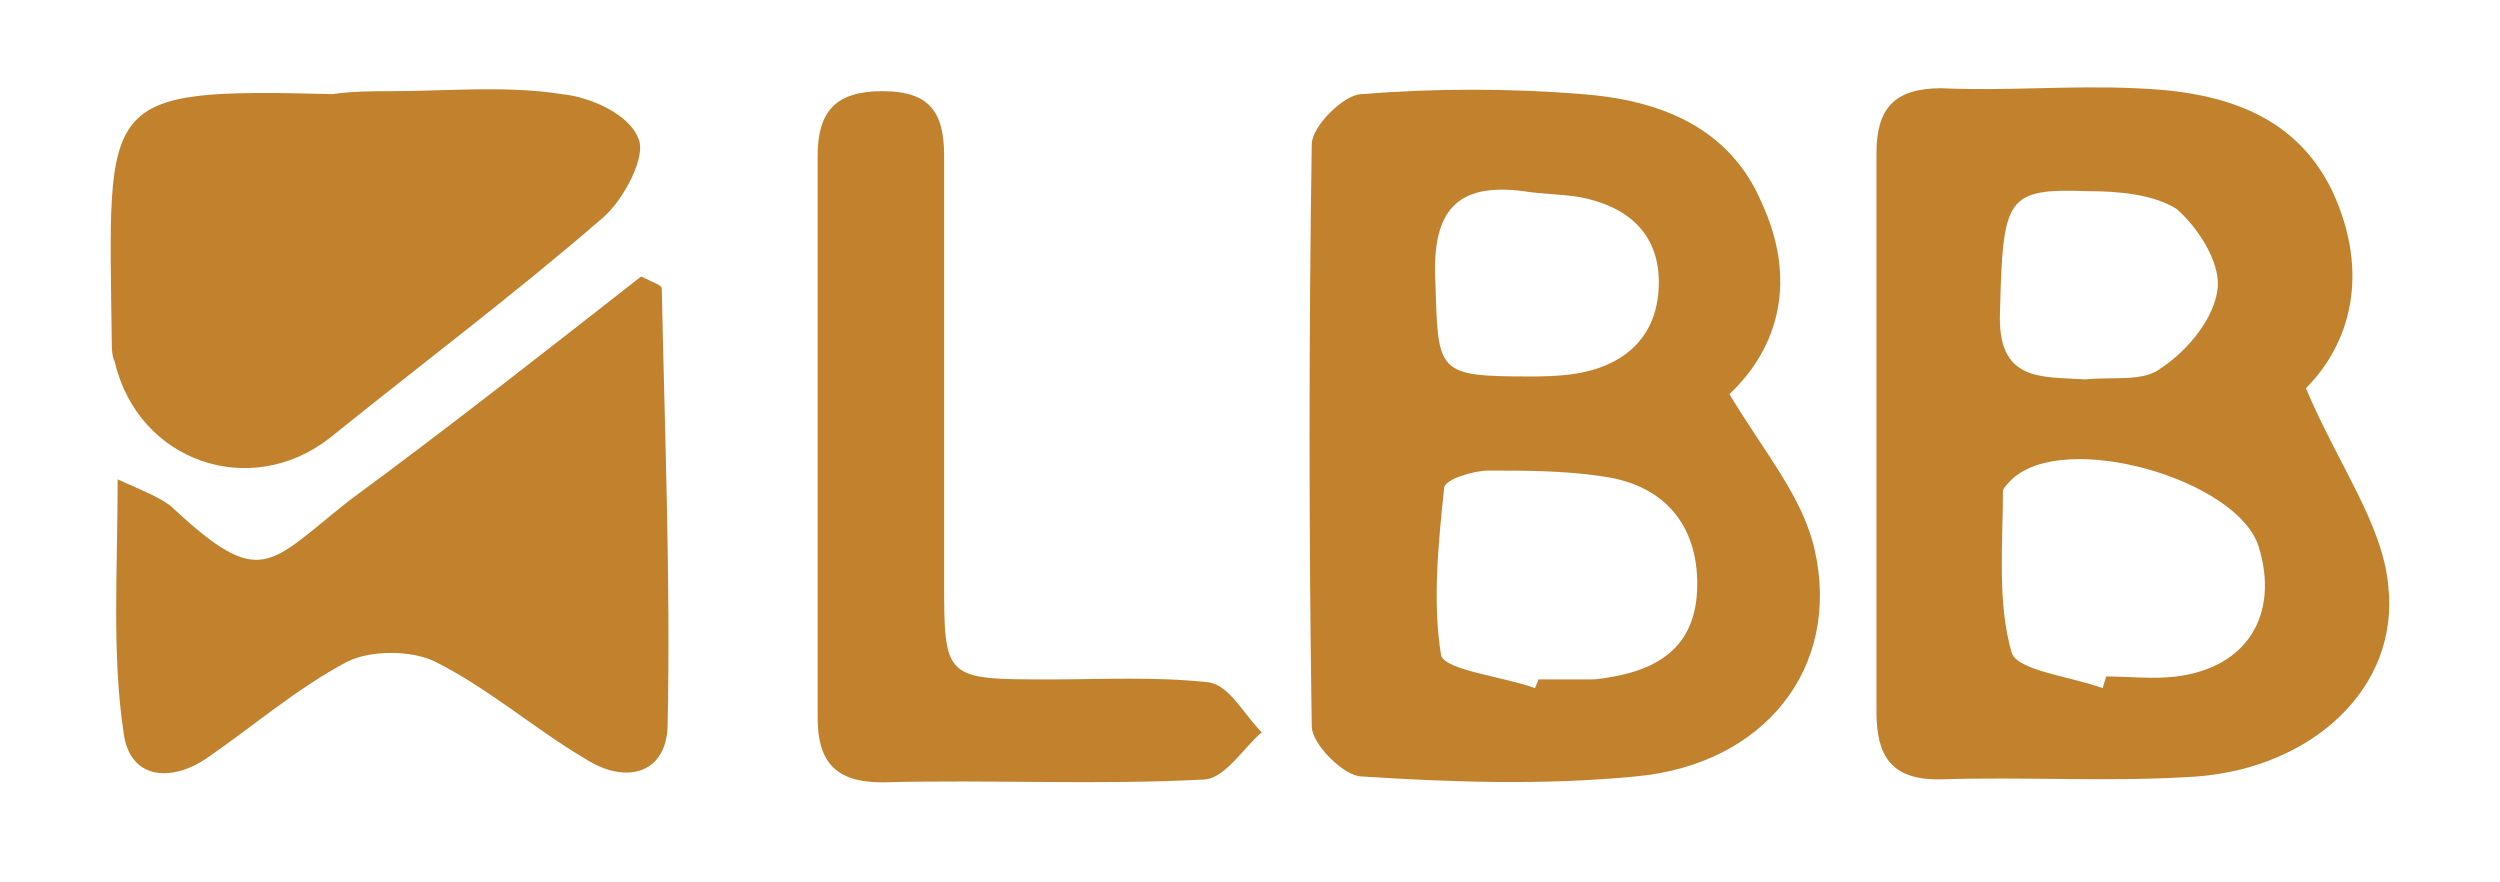 <svg enable-background="new 0 0 85 30" viewBox="0 0 85 30" xmlns="http://www.w3.org/2000/svg"><g fill="#c1812d"><path d="m78.4 13.2c1.1 2.6 2.6 4.6 2.8 6.7.4 3.5-2.6 6.2-6.5 6.5-2.9.2-5.8 0-8.8.1-1.6 0-2.1-.8-2.1-2.3 0-6.3 0-12.7 0-19 0-1.5.6-2.2 2.2-2.2 2.2.1 4.4-.1 6.6 0 2.8.1 5.4.8 6.7 3.5 1.3 2.8.6 5.2-.9 6.7zm-6.9 10.2c0-.1.1-.3.1-.4.8 0 1.6.1 2.4 0 2.4-.3 3.5-2.1 2.8-4.4s-6.6-4-8.4-2.3c-.1.1-.3.3-.3.4 0 1.8-.2 3.8.3 5.5.2.6 2 .8 3.1 1.2zm-.6-10.5c.9-.1 2 .1 2.6-.4.9-.6 1.8-1.7 1.9-2.7.1-.9-.7-2.1-1.4-2.7-.8-.5-2-.6-3-.6-2.8-.1-2.9.2-3 4.1-.1 2.4 1.4 2.2 2.9 2.3z"/><path d="m58.8 13.4c1.2 2 2.5 3.5 2.9 5.3.9 4-1.7 7.3-6.1 7.7-3.1.3-6.2.2-9.3 0-.6 0-1.7-1.1-1.7-1.7-.1-6.6-.1-13.2 0-19.8 0-.6 1.1-1.7 1.7-1.7 2.5-.2 5-.2 7.5 0 2.6.2 5 1.1 6.1 3.7 1.2 2.6.6 4.9-1.1 6.5zm-6.6 10c0-.1.1-.2.1-.3h1.9c1.9-.2 3.4-.9 3.5-3s-1-3.6-3.2-3.9c-1.3-.2-2.6-.2-3.9-.2-.5 0-1.5.3-1.5.6-.2 1.9-.4 3.9-.1 5.7.2.5 2.1.7 3.2 1.1zm-.1-10.6c.2 0 .9 0 1.5-.1 1.8-.3 2.8-1.4 2.8-3.1s-1.1-2.6-2.7-2.9c-.6-.1-1.3-.1-1.9-.2-2.3-.3-3.1.7-3 3 .1 3.2 0 3.3 3.3 3.3z"/><path d="m4 16.3c.9.4 1.4.6 1.8.9 3.1 2.9 3.3 2 6.1-.2 3.4-2.5 6.7-5.1 9.9-7.6.4.2.7.3.7.4.1 4.9.3 9.9.2 14.8 0 1.7-1.4 2.1-2.8 1.2-1.7-1-3.3-2.4-5.1-3.3-.8-.4-2.2-.4-3 0-1.7.9-3.2 2.2-4.8 3.3-1.2.8-2.6.7-2.8-.9-.4-2.7-.2-5.5-.2-8.6z"/><path d="m13.3 3.1c1.9 0 3.9-.2 5.8.1 1 .1 2.3.7 2.6 1.5.3.6-.5 2.1-1.2 2.7-3 2.6-6.2 5-9.3 7.5-2.7 2.1-6.5.8-7.3-2.6-.1-.2-.1-.5-.1-.7-.1-8.3-.5-8.6 7.5-8.4.7-.1 1.4-.1 2-.1z"/><path d="m27.8 14.8c0-3.2 0-6.3 0-9.5 0-1.5.6-2.2 2.2-2.2s2.1.7 2.1 2.2v14.4c0 3.4 0 3.4 3.6 3.4 1.8 0 3.6-.1 5.4.1.7.1 1.2 1.1 1.8 1.7-.6.5-1.2 1.5-1.9 1.6-3.7.2-7.3 0-11 .1-1.6 0-2.2-.7-2.2-2.2 0-3.3 0-6.4 0-9.6z"/></g></svg>